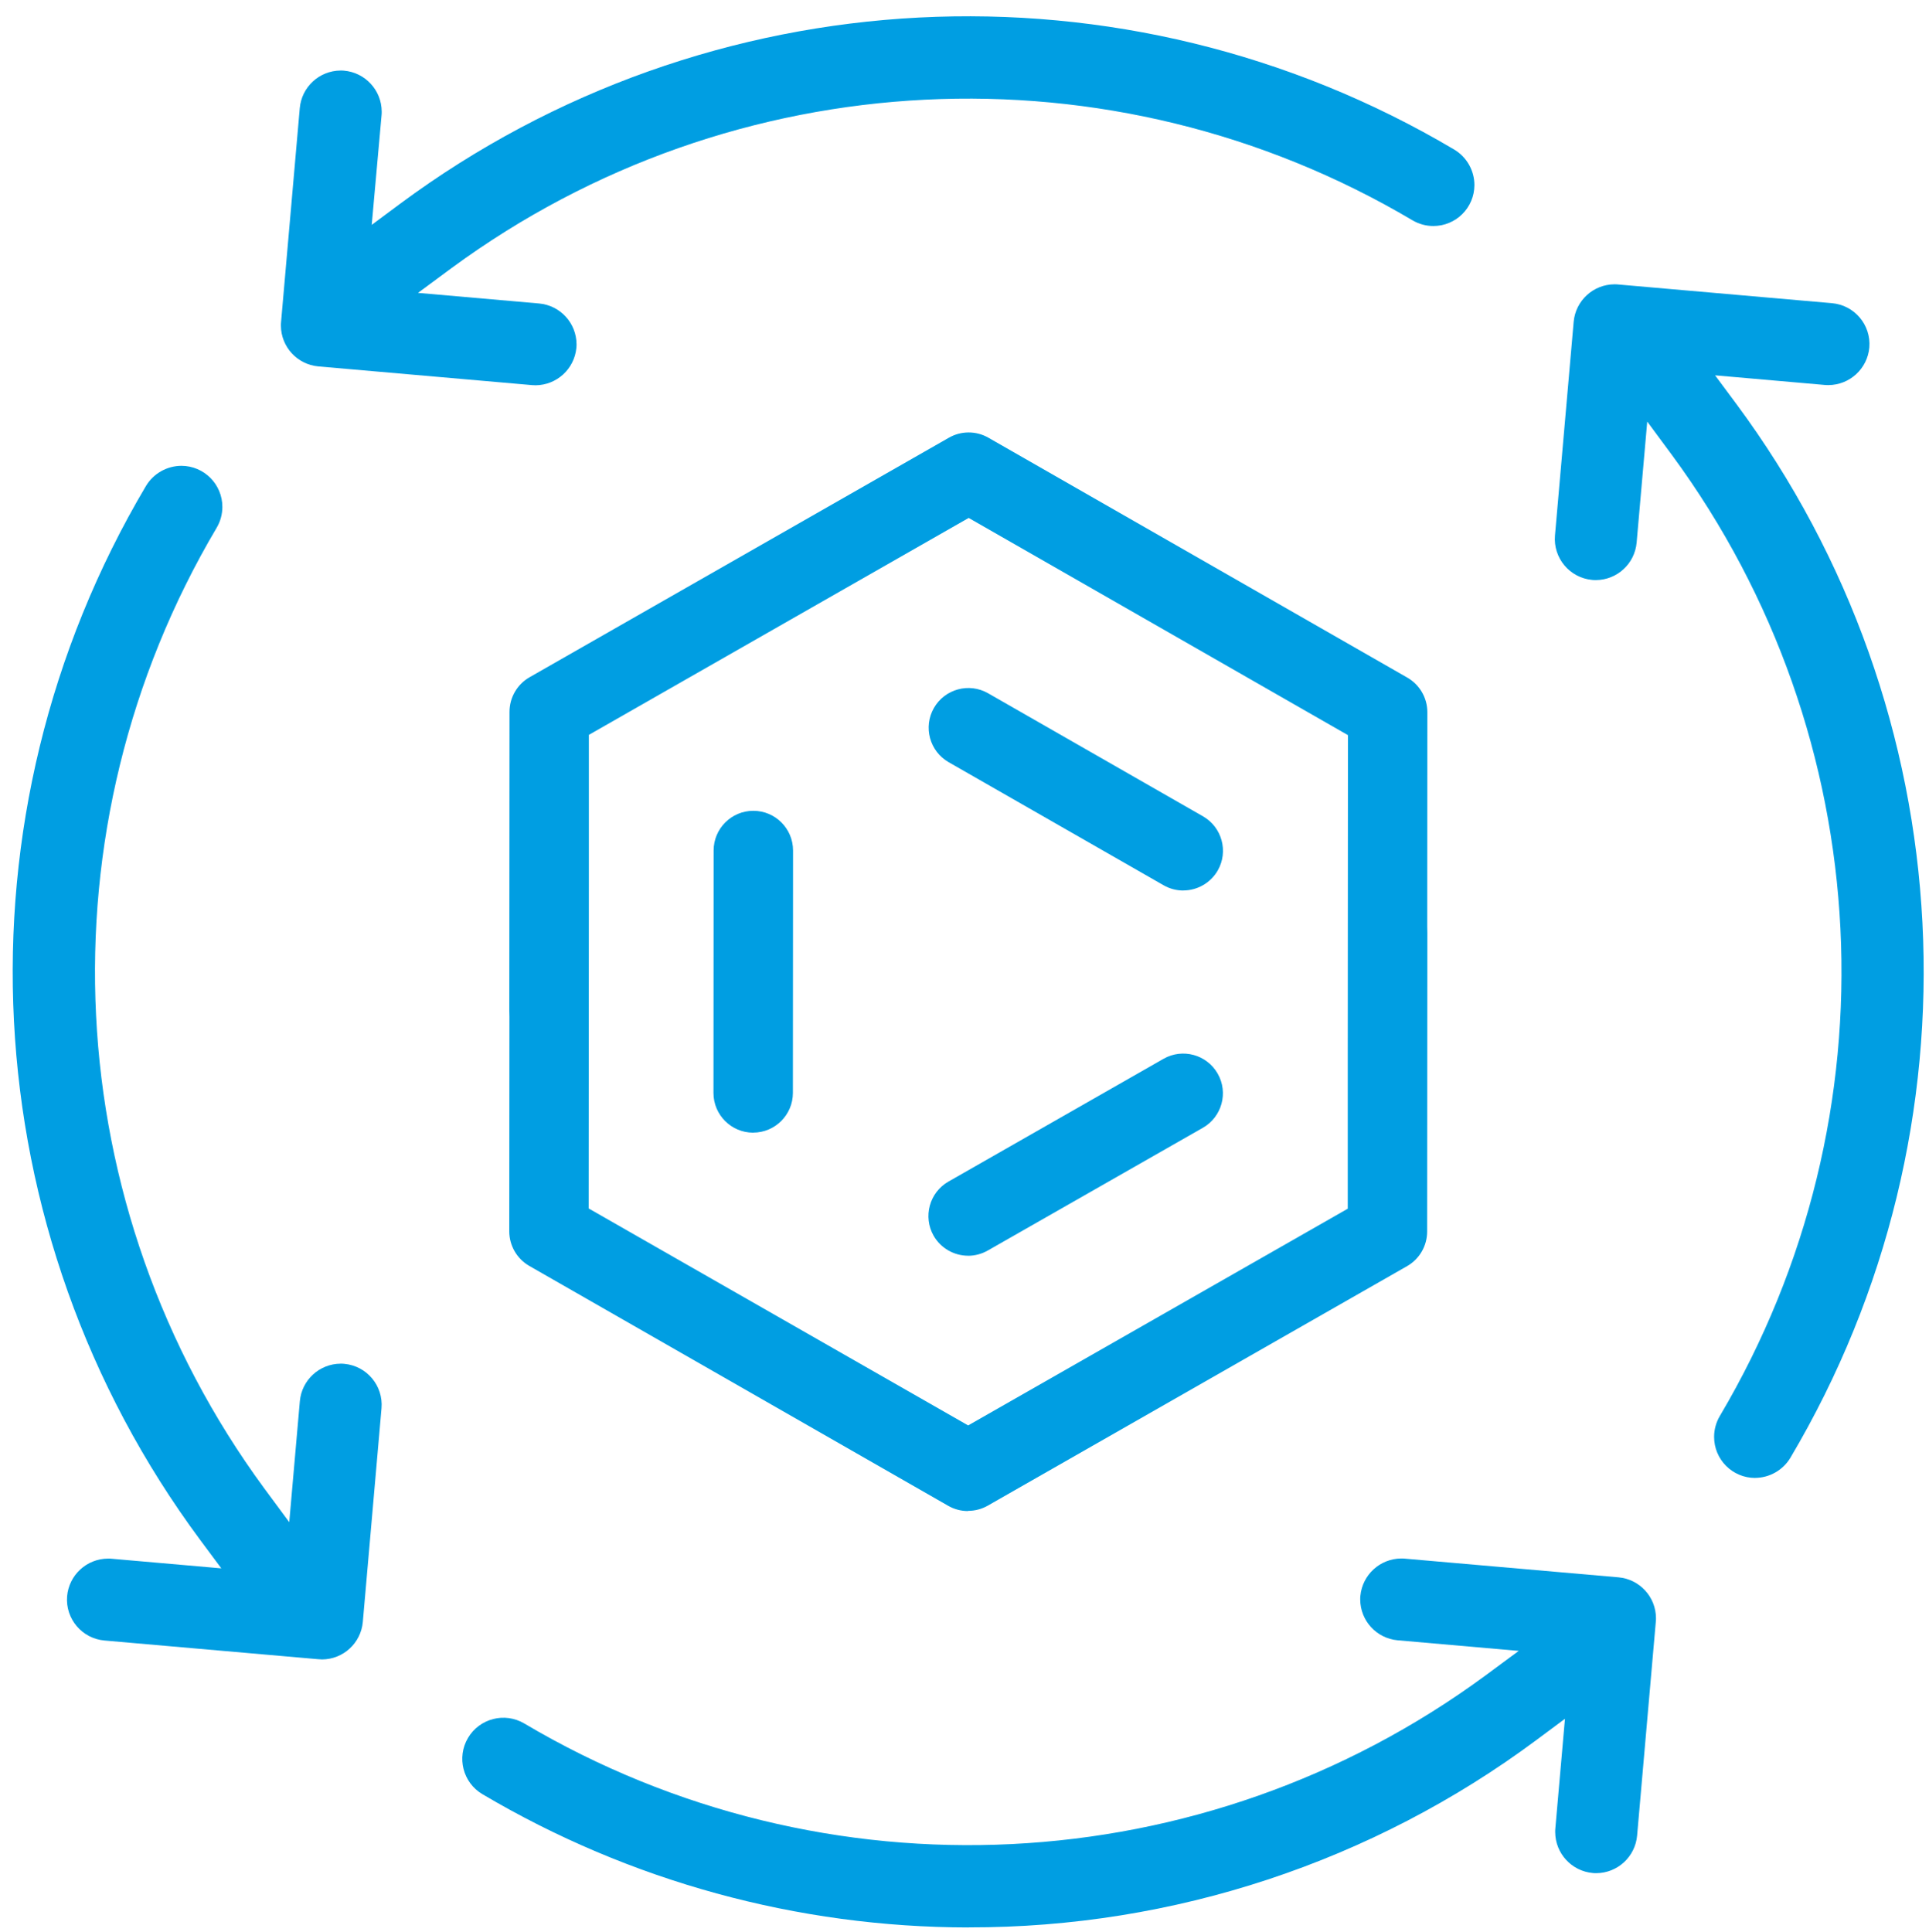 <?xml version="1.0" encoding="UTF-8"?>
<svg id="Calque_1" data-name="Calque 1" xmlns="http://www.w3.org/2000/svg" viewBox="0 0 2662.86 2667.47">
  <defs>
    <style>
      .cls-1 {
        fill: #009ee2;
        stroke-width: 0px;
      }
    </style>
  </defs>
  <g id="Groupe_5536-2" data-name="Groupe 5536-2">
    <path id="Tracé_9834" data-name="Tracé 9834" class="cls-1" d="M1336.23,2086.02c-9.56,0-18.95-2.49-27.25-7.23l-578.41-331.23c-17.02-9.83-27.52-27.98-27.56-47.64l.21-296.23-.17-8.68.28-412.25c0-19.77,10.57-38.02,27.73-47.85l578.89-330.68c16.86-9.64,37.56-9.64,54.42,0l578.45,331.26c17.01,9.82,27.51,27.96,27.56,47.6l-.17,296.23.17,8.68-.28,412.25c-.06,19.63-10.55,37.75-27.56,47.57l-578.89,330.68c-8.27,4.74-17.64,7.23-27.18,7.23M1336.47,1967.8l524.02-299.19v-210.02l.28-443.73-523.57-299.85-524.33,299.47v210.05l-.28,443.73,523.88,299.54Z"/>
    <path id="Tracé_9835" data-name="Tracé 9835" class="cls-1" d="M1336.47,1733.54c-19.66-.03-37.81-10.53-47.64-27.56-14.98-26.3-5.84-59.75,20.43-74.78l296.89-169.51c26.29-15.01,59.77-5.86,74.78,20.43,15.01,26.29,5.87,59.77-20.43,74.78l-296.99,169.47c-8.26,4.71-17.6,7.2-27.11,7.23"/>
    <path id="Tracé_9836" data-name="Tracé 9836" class="cls-1" d="M1633.42,1229.36c-9.54-.01-18.91-2.52-27.18-7.27l-296.68-169.89c-26.26-15.06-35.37-48.53-20.36-74.82,15.04-26.27,48.52-35.37,74.79-20.34,0,0,.02.01.03.02l296.68,169.89c26.23,15.07,35.32,48.51,20.32,74.78-9.83,17.02-27.98,27.52-47.64,27.56"/>
    <path id="Tracé_9837" data-name="Tracé 9837" class="cls-1" d="M1039.68,1563.65c-30.27-.02-54.79-24.57-54.77-54.84l.21-334.67c0-30.28,24.54-54.82,54.82-54.82s54.82,24.54,54.82,54.82l-.21,334.67c-.06,30.24-24.57,54.73-54.8,54.77l-.07.07Z"/>
    <path id="Tracé_9838" data-name="Tracé 9838" class="cls-1" d="M2422.78,2040.31c-31.29-.05-56.62-25.46-56.57-56.75.02-10.13,2.74-20.06,7.9-28.78,245.86-415.28,219.98-937.24-65.76-1326.16l-34.45-46.61-14.64,167.13c-2.65,29.17-27.03,51.54-56.32,51.67h0c-1.73.03-3.45-.05-5.17-.24-31.02-2.91-53.89-30.3-51.22-61.35l25.8-295.06c2.65-29.17,27.03-51.54,56.32-51.67h0c1.73-.04,3.45.04,5.17.24l294.99,25.8c31.11,2.67,54.21,29.99,51.67,61.11-2.58,29.32-27.06,51.84-56.49,51.98-1.86,0-3.44,0-5.2-.21l-151.22-13.26,29.04,39.1c315.62,425.75,345.15,999.25,74.92,1455.16-10.31,17.19-28.86,27.75-48.91,27.83l.14.07Z"/>
    <path id="Tracé_9839" data-name="Tracé 9839" class="cls-1" d="M443.84,2290.77c-1.52.02-3.04-.06-4.55-.24l-294.99-25.8c-31.11-2.67-54.21-29.99-51.67-61.11,2.56-29.31,27.03-51.84,56.46-51.98,1.86,0,3.44,0,5.2.21l151.22,13.26-29.07-39.1C-39.18,1700.28-68.72,1126.8,201.48,670.89c10.32-17.18,28.87-27.73,48.91-27.83,31.31.06,56.65,25.5,56.58,56.81-.02,10.1-2.74,20.02-7.88,28.72-245.87,415.28-219.98,937.24,65.76,1326.16l34.45,46.6,14.64-167.13c2.65-29.17,27.03-51.54,56.32-51.67h0c1.73-.04,3.45.04,5.17.24,31.02,2.91,53.89,30.3,51.22,61.35l-25.8,295.03c-2.65,29.17-27.03,51.54-56.32,51.67h-.65l-.03-.07Z"/>
    <path id="Tracé_9840" data-name="Tracé 9840" class="cls-1" d="M1337.16,2660.85c-236.15-.19-467.93-63.72-671.17-183.97-26.96-15.94-35.89-50.72-19.94-77.68,15.94-26.96,50.72-35.89,77.68-19.94,415.27,245.87,937.24,219.99,1326.16-65.76l46.6-34.45-167.13-14.64c-29.17-2.65-51.54-27.03-51.67-56.32-.04-1.73.04-3.45.24-5.17,2.87-29.03,27.18-51.22,56.35-51.43,1.65,0,3.44,0,4.99.21l295.03,25.8c29.17,2.65,51.54,27.03,51.67,56.32.03,1.73-.05,3.45-.24,5.17l-25.8,294.99c-2.58,29.28-27.03,51.79-56.42,51.94-1.55,0-3.1,0-4.68-.21-29.32-2.58-51.84-27.06-51.98-56.49,0-1.86,0-3.44.21-5.2l13.26-151.22-39.1,29.07c-226.57,168.55-501.56,259.36-783.95,258.89"/>
    <path id="Tracé_9841" data-name="Tracé 9841" class="cls-1" d="M739.46,531.87c-1.65,0-3.32-.07-4.99-.21l-295.03-25.83c-29.17-2.65-51.54-27.03-51.67-56.32-.04-1.73.04-3.45.24-5.17l25.8-294.99c2.56-29.25,26.93-51.75,56.28-51.98,1.55,0,3.13,0,4.68.17,29.38,2.5,52.01,27,52.15,56.49,0,1.86,0,3.44-.21,5.17l-13.57,151.25,39.1-29.07C978.02-34.27,1551.57-63.78,2007.5,206.49c17.19,10.31,27.75,28.86,27.83,48.91-.03,31.29-25.42,56.64-56.72,56.61-10.14,0-20.09-2.74-28.81-7.9-415.27-245.87-937.24-219.99-1326.16,65.76l-46.61,34.45,167.16,14.64c29.17,2.65,51.54,27.03,51.67,56.32.03,1.73-.05,3.45-.24,5.17-2.87,29.03-27.18,51.22-56.35,51.43"/>
  </g>
</svg>